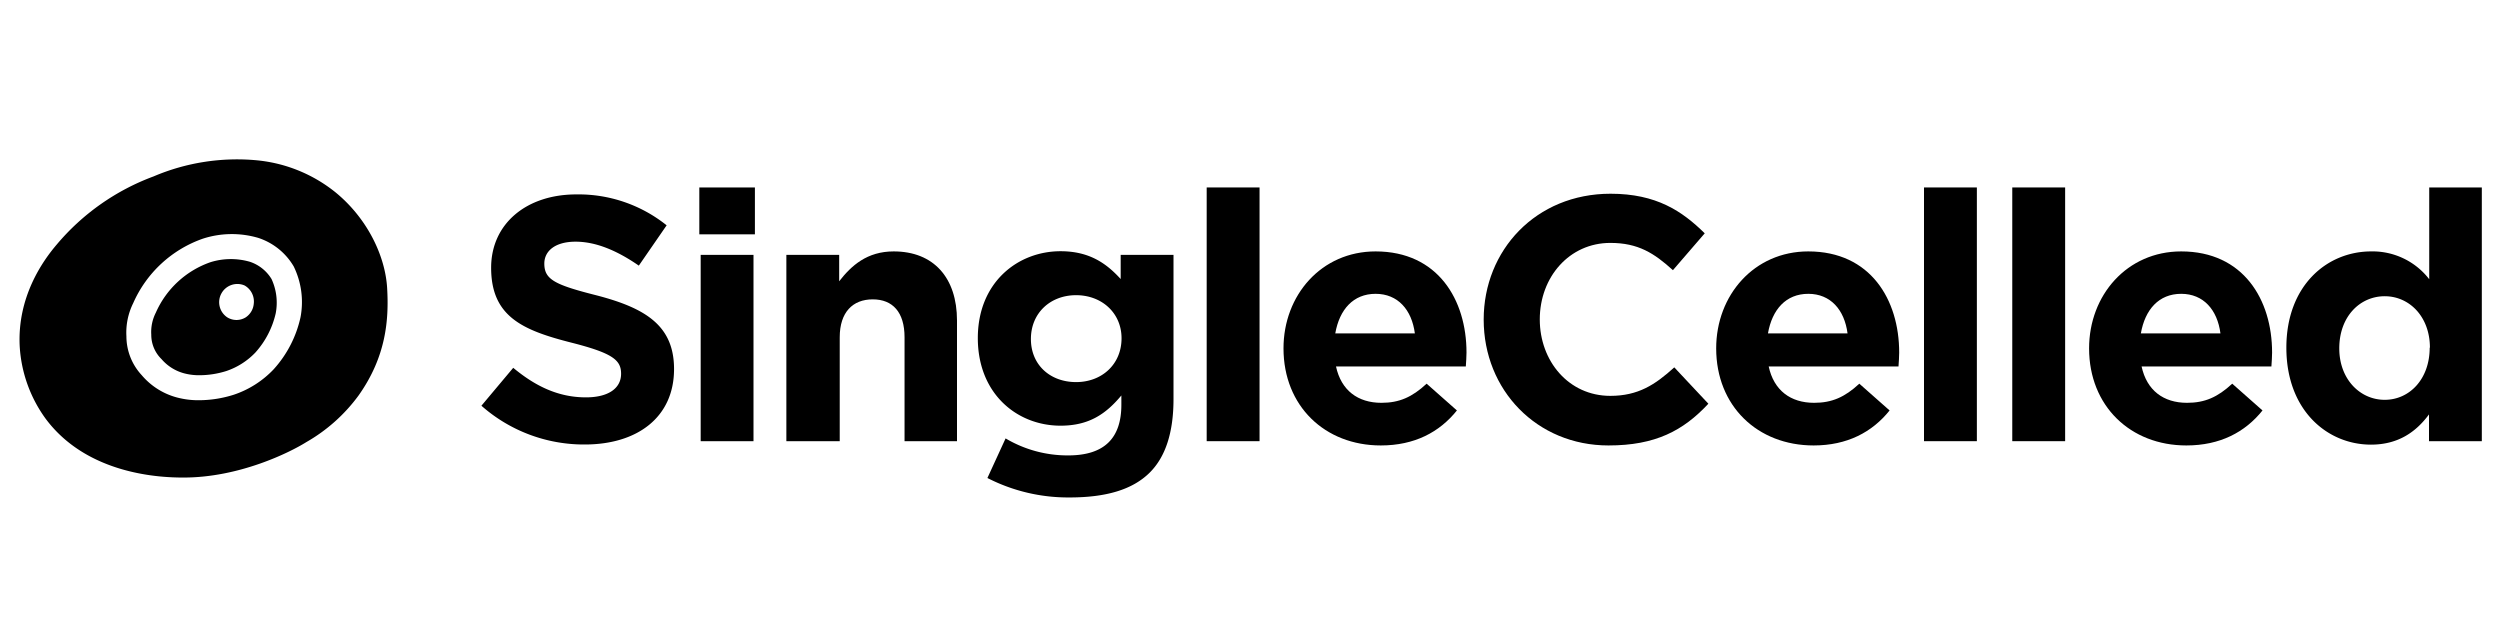 <svg id="Layer_1" data-name="Layer 1" xmlns="http://www.w3.org/2000/svg" viewBox="0 0 550 136"><path d="M105.91,89.26l7-8.34c4.82,4,9.87,6.5,16,6.5,4.82,0,7.73-1.91,7.73-5.2,0-3-1.84-4.51-10.78-6.8C115,72.67,108.05,69.68,108.05,58.9c0-9.71,7.8-16.13,18.73-16.13a31,31,0,0,1,19.88,6.8l-6.12,8.87c-4.74-3.28-9.4-5.27-13.91-5.27s-6.88,2.06-6.88,4.82c0,3.51,2.29,4.66,11.54,7,10.86,2.83,17,6.73,17,16.21,0,10.63-8.11,16.59-19.65,16.59A34.07,34.07,0,0,1,105.91,89.26Z"/><path d="M153.85,41.24h12.23V51.56H153.85Zm.3,14.83h11.62v41H154.15Z"/><path d="M173,56.07h11.62v5.81c2.68-3.44,6.12-6.57,12-6.57,8.8,0,13.92,5.81,13.92,15.21V97.06H199V74.19c0-5.5-2.6-8.33-7-8.33s-7.26,2.83-7.26,8.33V97.06H173Z"/><path d="M217.23,105.16l4-8.71A26.72,26.72,0,0,0,235,100.19c8,0,11.7-3.82,11.7-11.16V87c-3.44,4.13-7.18,6.65-13.38,6.65-9.56,0-18.2-7-18.2-19.27s8.8-19.11,18.2-19.11c6.35,0,10.1,2.68,13.23,6.12V56.07h11.62V87.8c0,7.35-1.76,12.7-5.2,16.14-3.82,3.82-9.71,5.5-17.66,5.5A38.92,38.92,0,0,1,217.23,105.16Zm29.51-30.74c0-5.58-4.36-9.48-10-9.48s-9.94,3.9-9.94,9.64,4.28,9.48,9.94,9.48S246.74,80.16,246.74,74.42Z"/><path d="M265.47,41.24H277.1V97.06H265.47Z"/><path d="M282.37,76.64c0-11.7,8.33-21.33,20.26-21.33,13.69,0,20,10.63,20,22.25,0,.92-.08,2-.15,3.06H293.92c1.14,5.27,4.81,8,10,8,3.9,0,6.73-1.23,9.94-4.21l6.66,5.89C316.7,95.07,311.2,98,303.78,98,291.47,98,282.37,89.33,282.37,76.64Zm28.9-3.29c-.68-5.2-3.74-8.71-8.64-8.71s-7.95,3.44-8.87,8.71Z"/><path d="M326.41,70.3c0-15.22,11.47-27.68,27.91-27.68,10.09,0,15.75,3.82,20.72,8.71l-7,8.11c-4.13-3.75-7.65-6-13.77-6-9,0-15.52,7.5-15.52,16.83,0,9.17,6.35,16.82,15.52,16.82,6.12,0,9.87-2.45,14.07-6.27l7.5,8C370.3,94.76,364.18,98,353.86,98,338.11,98,326.41,85.82,326.41,70.3Z"/><path d="M377.56,76.64c0-11.7,8.34-21.33,20.26-21.33,13.69,0,20,10.63,20,22.25,0,.92-.08,2-.15,3.06H389.11c1.14,5.27,4.81,8,10,8,3.9,0,6.73-1.23,9.94-4.21l6.66,5.89C411.89,95.07,406.39,98,399,98,386.66,98,377.56,89.33,377.56,76.64Zm28.9-3.29c-.68-5.2-3.74-8.71-8.64-8.71s-7.95,3.44-8.87,8.71Z"/><path d="M423.28,41.24h11.63V97.06H423.28Z"/><path d="M442.7,41.24h11.63V97.06H442.7Z"/><path d="M459.6,76.64c0-11.7,8.34-21.33,20.26-21.33,13.69,0,20,10.63,20,22.25,0,.92-.08,2-.15,3.06H471.15c1.14,5.27,4.81,8,10,8,3.9,0,6.73-1.23,9.94-4.21l6.66,5.89C493.93,95.07,488.43,98,481,98,468.7,98,459.6,89.33,459.6,76.64Zm28.9-3.29c-.68-5.2-3.74-8.71-8.64-8.71s-7.95,3.44-8.87,8.71Z"/><path d="M503,76.49c0-13.69,8.95-21.18,18.66-21.18a15.74,15.74,0,0,1,12.77,6.12V41.24H546V97.06H534.38V91.17c-2.83,3.82-6.73,6.65-12.77,6.65C512.05,97.82,503,90.33,503,76.49Zm31.58,0c0-6.81-4.51-11.32-9.94-11.32s-10,4.44-10,11.47c0,6.81,4.59,11.32,10,11.32S534.53,83.45,534.53,76.49Z"/><path d="M49.78,81.63a15.84,15.84,0,0,0,6.41-4.08,19.31,19.31,0,0,0,4.47-8.63,12.4,12.4,0,0,0-.92-7.53A8.82,8.82,0,0,0,55,57.6a15.08,15.08,0,0,0-8.72.09,20.51,20.51,0,0,0-12,11.1,9.4,9.4,0,0,0-1,4.85A7.45,7.45,0,0,0,35.53,79,9.94,9.94,0,0,0,41,82.25a12.7,12.7,0,0,0,2.89.3A19.75,19.75,0,0,0,49.78,81.63ZM48.71,64.56a4,4,0,0,1,5.11-1.75,4.06,4.06,0,0,1,2,4.09,4,4,0,0,1-1.75,2.91,3.85,3.85,0,0,1-4.08,0A4,4,0,0,1,48.71,64.56Z"/><path d="M67.38,97.27A37,37,0,0,0,78.89,87c6.07-8.56,6.69-16.67,6.28-23.64s-4.28-15.27-11.4-21.08a32.53,32.53,0,0,0-17.12-7,46.81,46.81,0,0,0-22.86,3.53,51,51,0,0,0-21.32,15C9.41,57.4,3.75,65.35,4.34,76.26A30,30,0,0,0,10,92.06c9.19,12.42,25.43,13,30.22,13C52.6,105.12,63.85,99.49,67.38,97.27ZM31.19,82.55A12.6,12.6,0,0,1,27.81,74a14.62,14.62,0,0,1,1.5-7.32A26.2,26.2,0,0,1,44.68,52.49a20.67,20.67,0,0,1,12.12-.16,14.14,14.14,0,0,1,7.82,6.29,17.87,17.87,0,0,1,1.5,11.14,25,25,0,0,1-5.91,11.48,21.42,21.42,0,0,1-8.78,5.6,25.48,25.48,0,0,1-7.67,1.21,18.12,18.12,0,0,1-4.14-.44A15.29,15.29,0,0,1,31.19,82.55Z"/></svg>